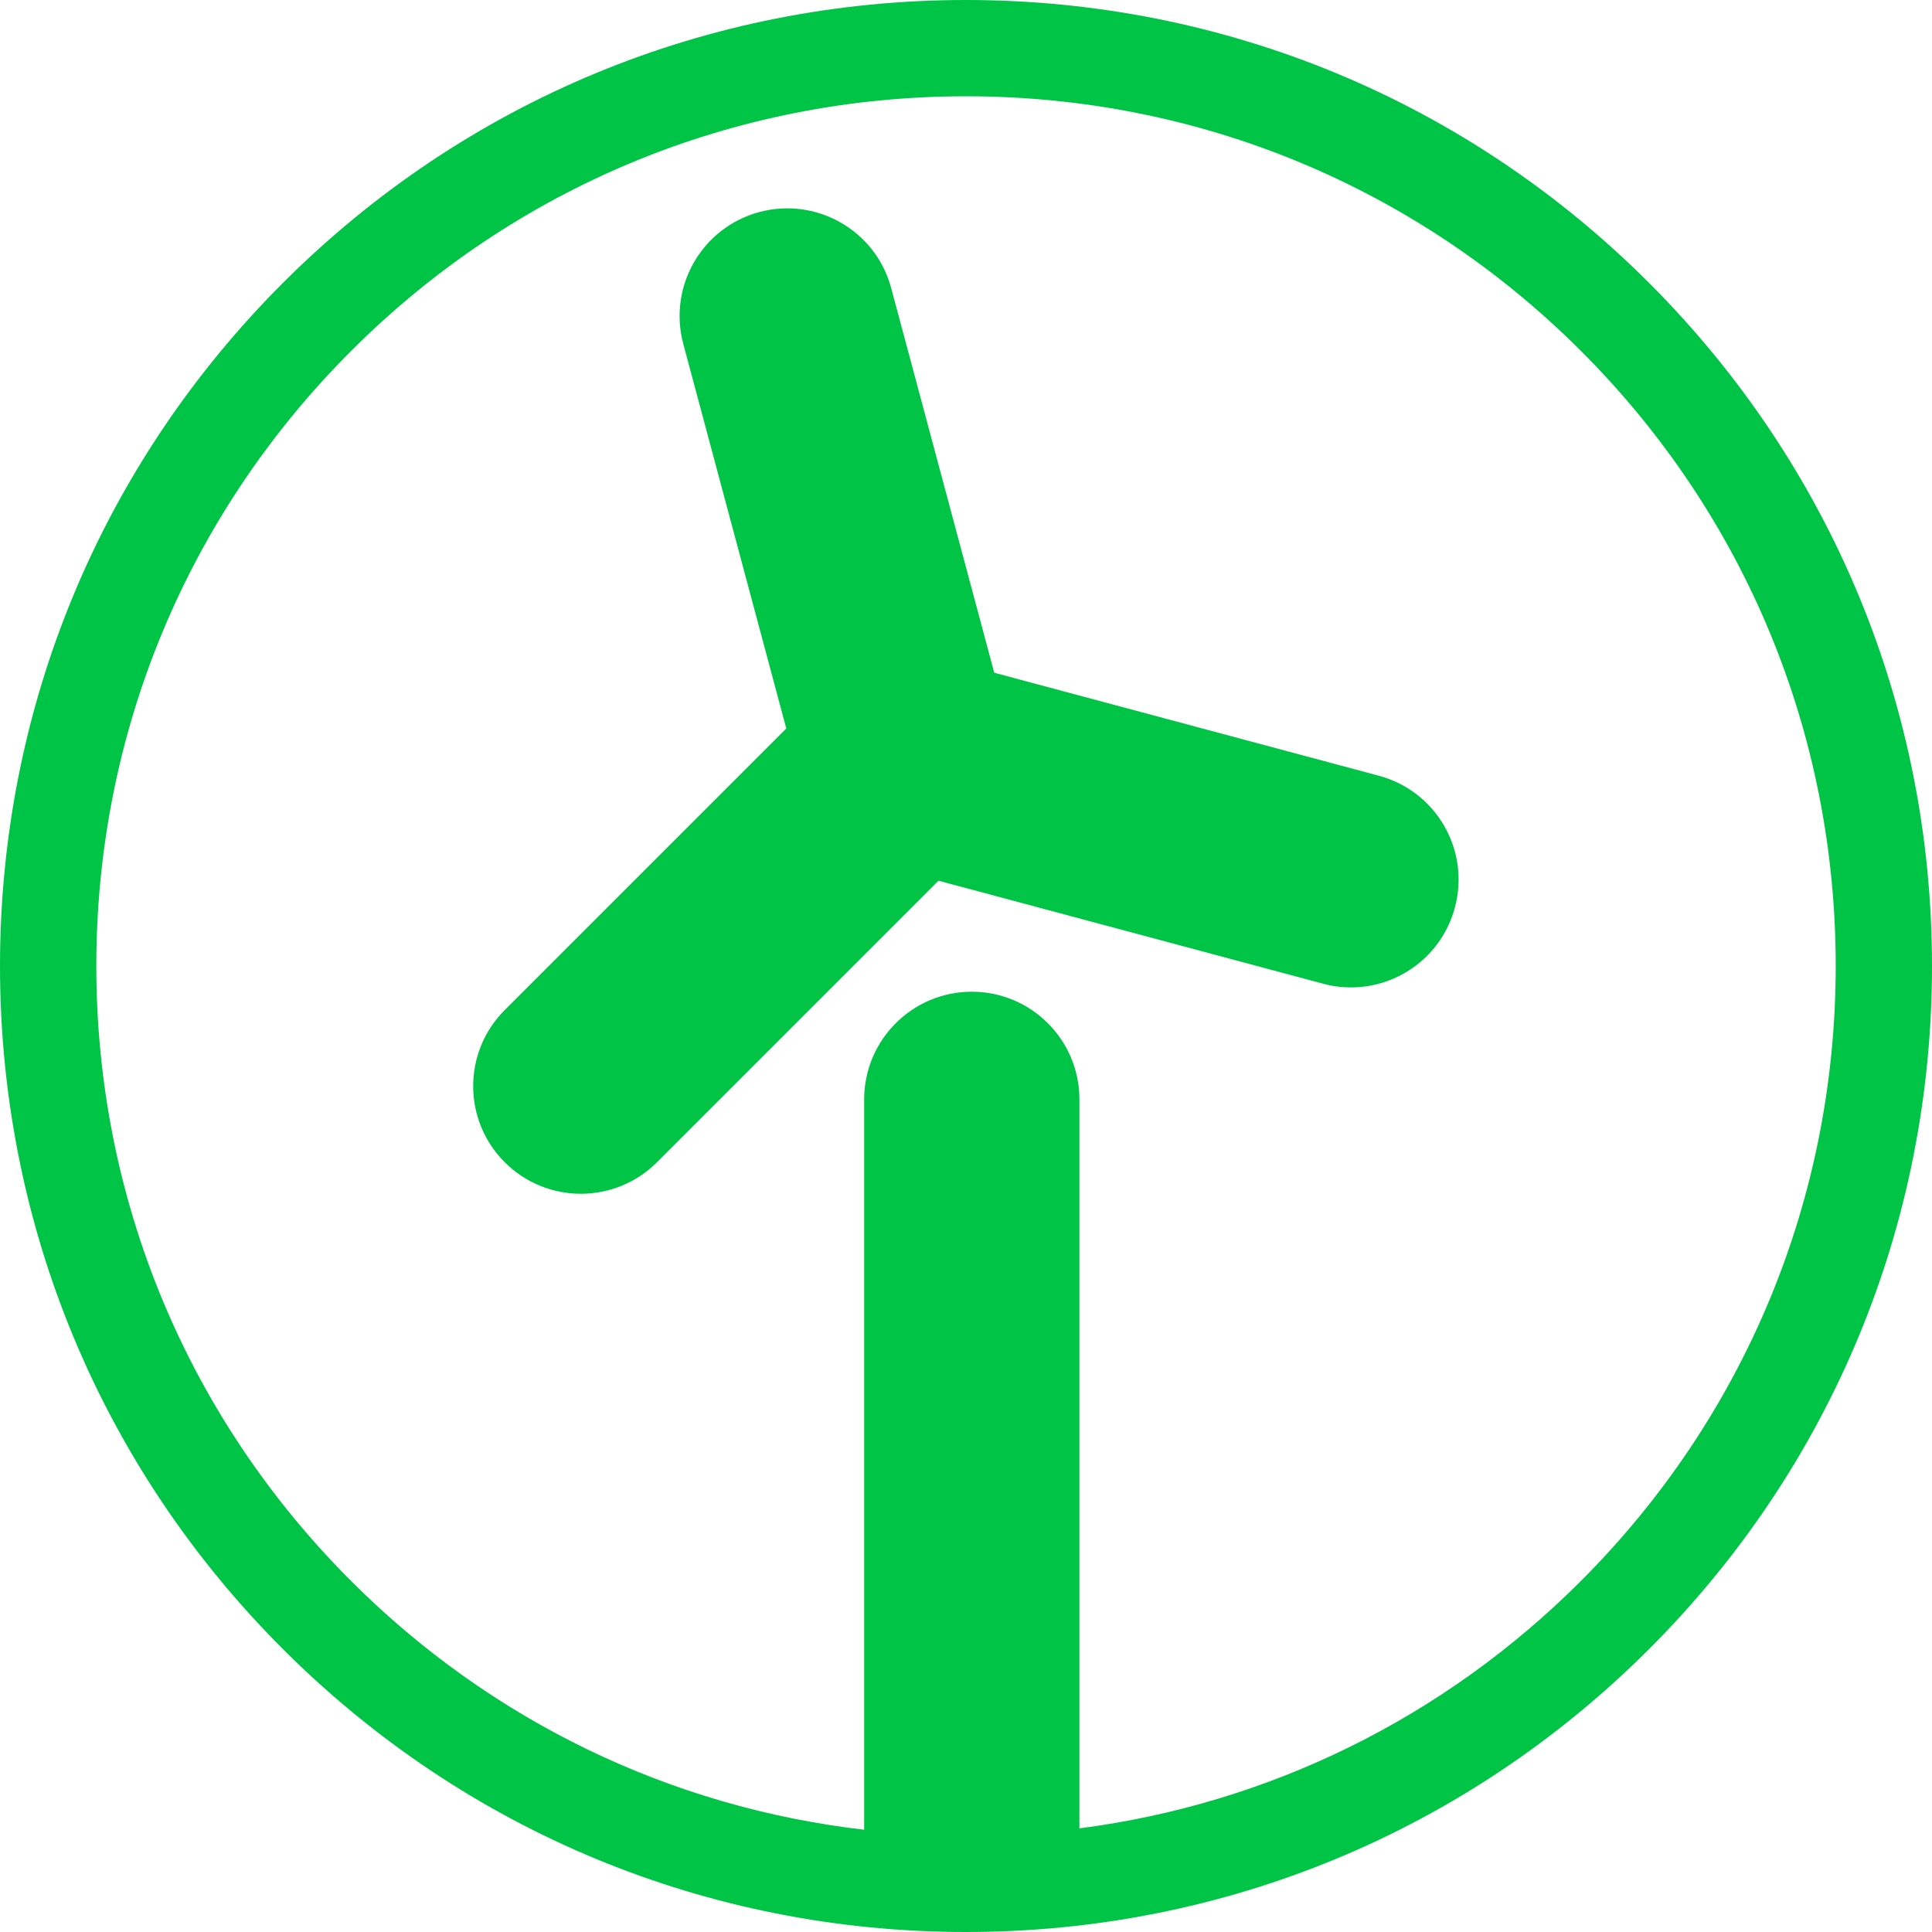 <svg width="48" height="48" viewBox="0 0 48 48" fill="none" xmlns="http://www.w3.org/2000/svg">
<g clip-path="url(#clip0_12174_98122)">
<path d="M40.971 7.029C36.438 2.497 30.411 0 23.999 0C17.589 0 11.562 2.497 7.029 7.029C2.497 11.562 0 17.589 0 24.001C0 30.411 2.497 36.438 7.029 40.971C11.562 45.503 17.589 48 23.999 48C30.41 48 36.436 45.503 40.971 40.971C45.503 36.438 48 30.411 48 24.001C48 17.589 45.503 11.562 40.971 7.029ZM39.278 39.278C35.869 42.688 31.521 44.816 26.818 45.425V29.321V27.313C26.818 25.837 25.621 24.639 24.144 24.639C22.668 24.639 21.47 25.837 21.47 27.313V29.321V45.459C16.657 44.902 12.2 42.757 8.722 39.278C4.642 35.198 2.393 29.771 2.393 23.999C2.393 18.229 4.642 12.802 8.722 8.72C12.804 4.638 18.229 2.392 24.001 2.392C29.771 2.392 35.198 4.64 39.28 8.72C43.362 12.8 45.608 18.227 45.608 23.999C45.607 29.771 43.358 35.196 39.278 39.278Z" fill="#00C446"/>
<path d="M34.257 19.273L24.702 16.714L22.142 7.159C21.761 5.732 20.294 4.886 18.867 5.268C17.44 5.65 16.594 7.117 16.976 8.544L19.535 18.099L12.54 25.094C11.495 26.139 11.495 27.831 12.54 28.876C13.062 29.397 13.747 29.659 14.431 29.659C15.115 29.659 15.801 29.397 16.322 28.876L23.317 21.881L32.872 24.44C33.103 24.503 33.336 24.532 33.565 24.532C34.746 24.532 35.827 23.743 36.146 22.549C36.53 21.12 35.684 19.655 34.257 19.273Z" fill="#00C446"/>
</g>
<defs>
<clipPath id="clip0_12174_98122">
<rect width="48" height="48" fill="white"/>
</clipPath>
</defs>
</svg>
